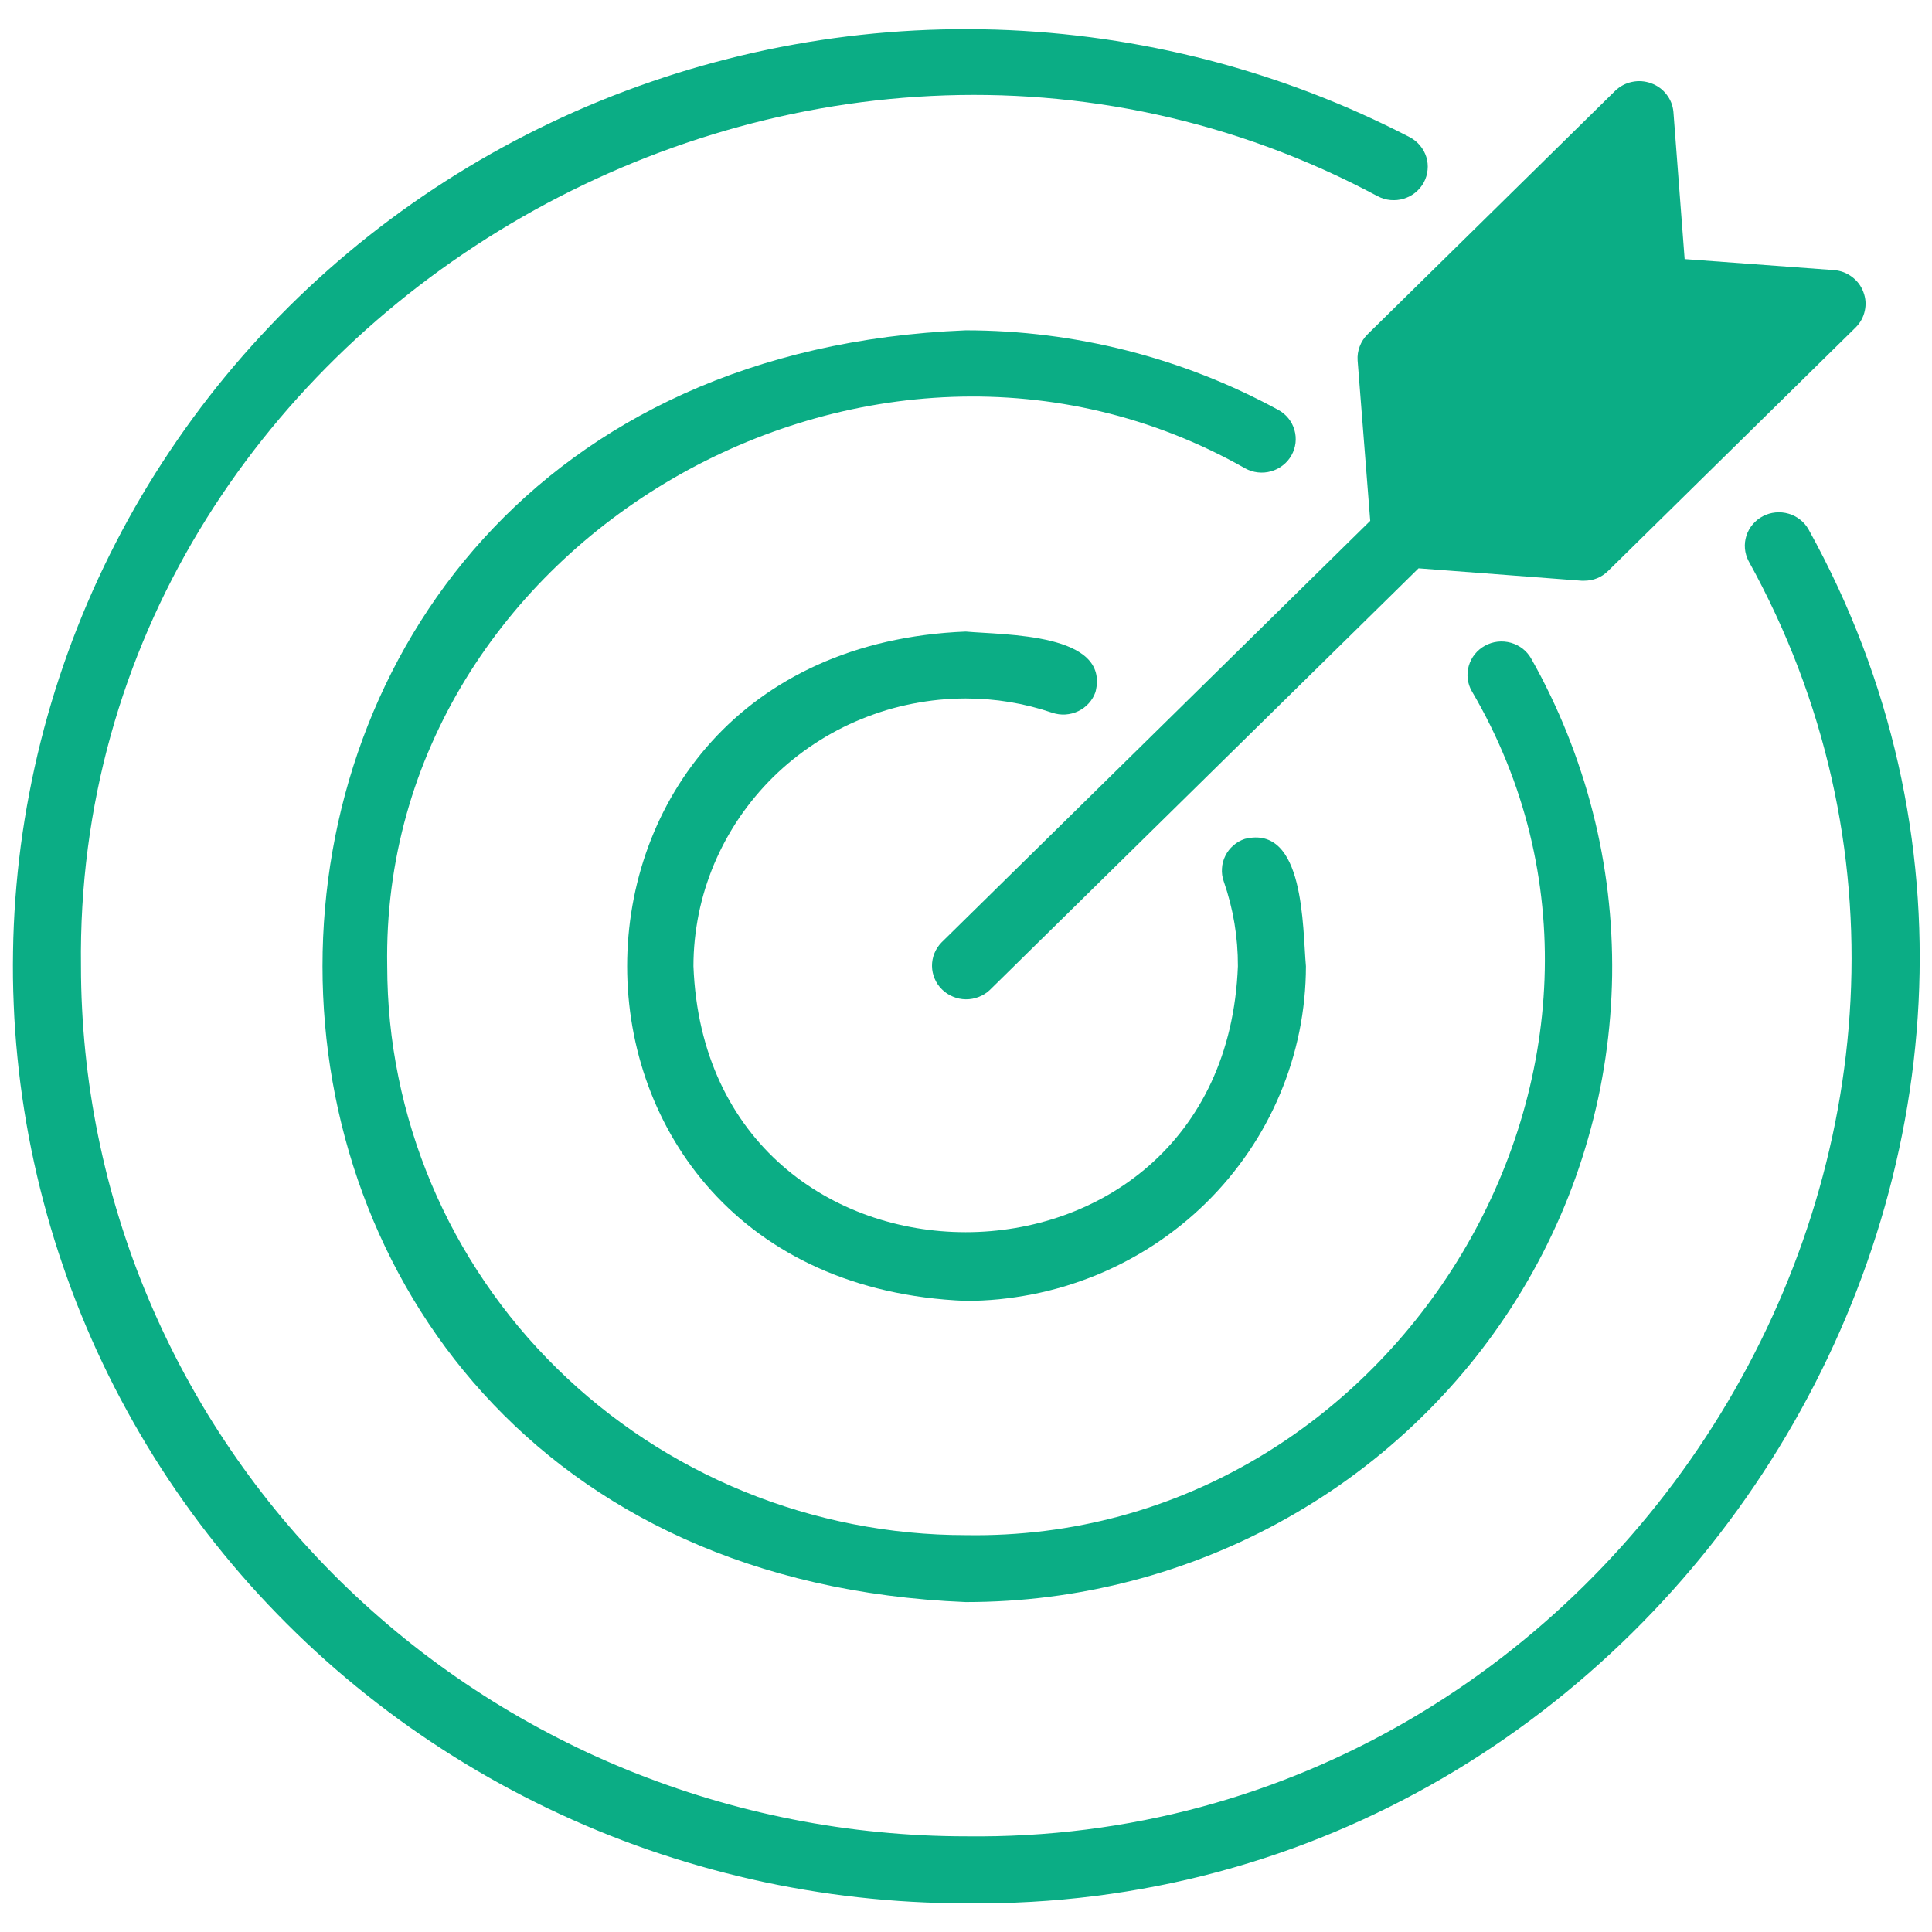 <svg width="57" height="57" viewBox="0 0 57 57" fill="none" xmlns="http://www.w3.org/2000/svg">
<g id="Group 1000004803">
<path id="Vector" d="M53.36 15.623C53.296 15.509 53.214 15.412 53.111 15.332C53.008 15.25 52.894 15.191 52.768 15.155C52.642 15.118 52.513 15.106 52.382 15.119C52.251 15.132 52.128 15.168 52.012 15.229C51.895 15.29 51.795 15.37 51.711 15.469C51.627 15.569 51.565 15.68 51.525 15.803C51.486 15.927 51.47 16.053 51.481 16.181C51.492 16.311 51.528 16.433 51.587 16.549C60.821 33.243 47.846 54.42 28.49 54.178C28.063 54.178 27.636 54.167 27.21 54.146C26.783 54.124 26.358 54.094 25.932 54.051C25.507 54.01 25.083 53.959 24.662 53.897C24.239 53.834 23.819 53.763 23.399 53.68C22.981 53.598 22.564 53.505 22.15 53.403C21.736 53.301 21.325 53.188 20.917 53.066C20.507 52.944 20.102 52.811 19.701 52.67C19.299 52.528 18.901 52.377 18.506 52.217C18.112 52.055 17.721 51.885 17.335 51.706C16.95 51.526 16.568 51.336 16.192 51.138C15.815 50.94 15.444 50.733 15.077 50.517C14.711 50.301 14.351 50.077 13.996 49.842C13.64 49.609 13.292 49.367 12.949 49.117C12.605 48.867 12.269 48.609 11.939 48.342C11.609 48.075 11.286 47.802 10.97 47.519C10.653 47.237 10.344 46.947 10.042 46.651C9.74 46.354 9.446 46.05 9.159 45.738C8.872 45.428 8.593 45.109 8.322 44.785C8.051 44.46 7.789 44.129 7.534 43.792C7.28 43.454 7.034 43.111 6.797 42.762C6.56 42.413 6.33 42.059 6.11 41.698C5.891 41.338 5.681 40.972 5.479 40.602C5.277 40.232 5.085 39.856 4.903 39.477C4.72 39.098 4.547 38.714 4.384 38.326C4.219 37.938 4.066 37.547 3.921 37.151C3.778 36.756 3.643 36.357 3.52 35.956C3.395 35.554 3.281 35.149 3.176 34.742C3.073 34.335 2.979 33.925 2.895 33.513C2.811 33.101 2.738 32.687 2.675 32.272C2.611 31.857 2.56 31.44 2.517 31.022C2.475 30.604 2.443 30.186 2.422 29.766C2.4 29.347 2.389 28.927 2.389 28.507C2.147 9.469 23.672 -3.292 40.649 5.791C40.767 5.852 40.891 5.89 41.024 5.902C41.156 5.913 41.286 5.902 41.414 5.862C41.541 5.824 41.656 5.763 41.759 5.68C41.861 5.596 41.944 5.497 42.007 5.382C42.069 5.265 42.106 5.143 42.118 5.012C42.132 4.882 42.118 4.754 42.08 4.629C42.04 4.504 41.978 4.39 41.893 4.29C41.808 4.189 41.708 4.108 41.59 4.046C41.12 3.803 40.643 3.573 40.161 3.356C39.678 3.139 39.189 2.936 38.693 2.746C38.199 2.557 37.699 2.381 37.194 2.219C36.689 2.058 36.18 1.91 35.666 1.776C35.152 1.644 34.636 1.525 34.115 1.42C33.595 1.316 33.072 1.225 32.547 1.15C32.022 1.075 31.494 1.014 30.965 0.968C30.436 0.922 29.906 0.891 29.376 0.874C28.845 0.858 28.314 0.856 27.783 0.869C27.252 0.882 26.722 0.91 26.192 0.953C25.664 0.995 25.136 1.053 24.61 1.125C24.084 1.197 23.561 1.284 23.04 1.385C22.519 1.487 22 1.602 21.486 1.733C20.972 1.863 20.462 2.007 19.956 2.165C19.45 2.325 18.949 2.497 18.453 2.683C17.957 2.869 17.466 3.07 16.982 3.283C16.497 3.498 16.02 3.725 15.548 3.965C15.077 4.205 14.613 4.459 14.156 4.725C13.699 4.992 13.25 5.271 12.809 5.562C12.368 5.854 11.937 6.156 11.513 6.472C11.09 6.787 10.677 7.114 10.272 7.453C9.868 7.792 9.473 8.141 9.089 8.501C8.705 8.862 8.331 9.233 7.968 9.615C7.606 9.996 7.254 10.387 6.913 10.788C6.573 11.188 6.244 11.599 5.927 12.018C5.611 12.437 5.306 12.865 5.015 13.301C4.722 13.738 4.443 14.181 4.176 14.633C3.91 15.084 3.656 15.544 3.417 16.009C3.176 16.476 2.95 16.948 2.737 17.426C2.524 17.905 2.326 18.389 2.14 18.878C1.956 19.369 1.785 19.862 1.628 20.361C1.472 20.861 1.33 21.363 1.202 21.871C1.075 22.378 0.962 22.888 0.865 23.401C0.766 23.914 0.683 24.431 0.614 24.948C0.546 25.466 0.493 25.985 0.454 26.506C0.416 27.027 0.392 27.549 0.385 28.071C0.376 28.594 0.382 29.116 0.405 29.638C0.425 30.16 0.463 30.68 0.515 31.2C0.566 31.72 0.633 32.237 0.715 32.754C0.796 33.27 0.892 33.783 1.004 34.294C1.115 34.805 1.241 35.312 1.381 35.815C1.521 36.32 1.676 36.819 1.846 37.313C2.014 37.809 2.198 38.3 2.395 38.784C2.593 39.269 2.803 39.748 3.029 40.221C3.254 40.694 3.492 41.161 3.745 41.62C3.996 42.08 4.261 42.532 4.539 42.978C4.817 43.423 5.107 43.86 5.411 44.289C5.714 44.717 6.029 45.138 6.357 45.548C6.684 45.96 7.023 46.361 7.373 46.755C7.724 47.147 8.086 47.529 8.458 47.901C8.83 48.273 9.213 48.635 9.606 48.986C10 49.337 10.403 49.676 10.817 50.005C11.229 50.333 11.651 50.65 12.082 50.955C12.514 51.259 12.953 51.552 13.401 51.832C13.849 52.113 14.305 52.38 14.768 52.635C15.233 52.89 15.703 53.132 16.181 53.361C16.657 53.589 17.141 53.805 17.631 54.007C18.12 54.208 18.616 54.397 19.117 54.571C19.618 54.744 20.122 54.904 20.633 55.05C21.143 55.196 21.656 55.328 22.173 55.446C22.691 55.564 23.212 55.666 23.735 55.754C24.258 55.843 24.784 55.917 25.312 55.975C25.839 56.034 26.368 56.079 26.898 56.108C27.428 56.138 27.959 56.153 28.49 56.153C49.339 56.408 63.31 33.607 53.36 15.623Z" fill="#0BAD85"/>
<path id="Vector_2" d="M28.49 20.607C29.366 20.607 30.216 20.747 31.044 21.028C31.17 21.07 31.3 21.088 31.433 21.08C31.565 21.071 31.692 21.039 31.811 20.982C31.931 20.924 32.035 20.847 32.123 20.749C32.212 20.651 32.277 20.54 32.321 20.415C32.761 18.669 29.635 18.738 28.491 18.633C15.173 19.174 15.174 37.84 28.491 38.38C28.818 38.38 29.147 38.364 29.474 38.332C29.8 38.299 30.126 38.251 30.448 38.188C30.77 38.125 31.088 38.047 31.403 37.953C31.717 37.858 32.026 37.749 32.331 37.626C32.634 37.502 32.931 37.363 33.22 37.211C33.51 37.058 33.792 36.893 34.065 36.713C34.338 36.533 34.602 36.34 34.855 36.136C35.11 35.931 35.353 35.714 35.586 35.485C35.818 35.256 36.038 35.018 36.247 34.767C36.455 34.517 36.651 34.258 36.834 33.989C37.017 33.721 37.186 33.444 37.34 33.159C37.496 32.873 37.636 32.581 37.762 32.283C37.888 31.984 37.999 31.68 38.094 31.372C38.19 31.062 38.27 30.749 38.335 30.432C38.399 30.115 38.447 29.795 38.48 29.474C38.512 29.152 38.529 28.83 38.529 28.506C38.426 27.36 38.495 24.317 36.727 24.75C36.6 24.792 36.487 24.856 36.388 24.944C36.288 25.03 36.209 25.132 36.151 25.25C36.092 25.367 36.059 25.492 36.052 25.622C36.043 25.753 36.06 25.881 36.105 26.005C36.386 26.815 36.525 27.65 36.522 28.506C36.119 38.969 20.861 38.969 20.459 28.506C20.459 28.248 20.472 27.99 20.498 27.733C20.525 27.475 20.564 27.22 20.614 26.966C20.666 26.713 20.73 26.462 20.806 26.214C20.884 25.967 20.972 25.724 21.072 25.485C21.174 25.246 21.286 25.013 21.41 24.785C21.535 24.557 21.669 24.336 21.815 24.12C21.962 23.905 22.118 23.698 22.285 23.498C22.451 23.298 22.628 23.107 22.813 22.924C23 22.741 23.194 22.567 23.397 22.404C23.601 22.239 23.812 22.086 24.03 21.942C24.249 21.798 24.474 21.665 24.706 21.543C24.938 21.421 25.175 21.31 25.419 21.212C25.661 21.113 25.909 21.026 26.16 20.949C26.412 20.874 26.666 20.812 26.924 20.761C27.182 20.711 27.441 20.672 27.703 20.646C27.964 20.621 28.227 20.608 28.49 20.607Z" fill="#0BAD85"/>
<path id="Vector_3" d="M38.102 13.434C38.167 13.32 38.206 13.197 38.222 13.067C38.236 12.937 38.226 12.809 38.189 12.684C38.153 12.557 38.093 12.443 38.01 12.34C37.927 12.238 37.827 12.155 37.711 12.092C36.3 11.324 34.813 10.741 33.252 10.343C31.691 9.947 30.103 9.747 28.489 9.746C3.19 10.775 3.19 46.238 28.491 47.266C28.902 47.266 29.315 47.253 29.727 47.227C30.138 47.201 30.549 47.163 30.958 47.11C31.367 47.058 31.774 46.993 32.178 46.914C32.583 46.836 32.985 46.744 33.384 46.641C33.783 46.537 34.178 46.421 34.569 46.291C34.96 46.161 35.346 46.021 35.728 45.866C36.11 45.712 36.486 45.547 36.857 45.369C37.228 45.191 37.593 45.002 37.95 44.8C38.309 44.599 38.66 44.386 39.005 44.163C39.35 43.94 39.686 43.706 40.015 43.46C40.344 43.215 40.664 42.96 40.976 42.694C41.287 42.428 41.591 42.154 41.884 41.868C42.178 41.584 42.462 41.29 42.736 40.987C43.011 40.684 43.275 40.373 43.53 40.052C43.783 39.733 44.026 39.405 44.258 39.069C44.491 38.735 44.711 38.392 44.921 38.042C45.131 37.693 45.328 37.337 45.515 36.975C45.7 36.612 45.874 36.245 46.037 35.871C46.198 35.499 46.348 35.121 46.485 34.737C46.621 34.355 46.745 33.968 46.856 33.578C46.968 33.187 47.066 32.794 47.152 32.396C47.237 31.999 47.309 31.599 47.368 31.198C47.427 30.796 47.473 30.393 47.505 29.989C47.537 29.585 47.557 29.18 47.563 28.773C47.568 28.368 47.56 27.962 47.539 27.557C47.519 27.152 47.483 26.748 47.436 26.344C47.388 25.941 47.327 25.54 47.253 25.142C47.179 24.743 47.092 24.346 46.99 23.953C46.89 23.558 46.777 23.168 46.65 22.783C46.524 22.396 46.385 22.015 46.234 21.637C46.083 21.259 45.919 20.887 45.743 20.521C45.568 20.154 45.379 19.792 45.179 19.438C45.115 19.322 45.031 19.224 44.927 19.141C44.823 19.06 44.706 19.001 44.578 18.964C44.45 18.928 44.32 18.917 44.187 18.931C44.054 18.946 43.93 18.986 43.813 19.049C43.696 19.113 43.596 19.196 43.513 19.299C43.43 19.402 43.371 19.516 43.334 19.643C43.298 19.769 43.287 19.896 43.302 20.027C43.318 20.158 43.358 20.28 43.424 20.394C49.787 31.248 41.239 45.509 28.489 45.291C27.931 45.291 27.374 45.264 26.818 45.209C26.262 45.155 25.71 45.073 25.162 44.966C24.614 44.858 24.072 44.724 23.538 44.564C23.003 44.404 22.478 44.219 21.962 44.008C21.446 43.798 20.941 43.563 20.449 43.303C19.955 43.044 19.478 42.762 19.013 42.457C18.549 42.152 18.101 41.824 17.668 41.475C17.236 41.127 16.823 40.758 16.428 40.369C16.033 39.981 15.657 39.574 15.303 39.15C14.949 38.725 14.616 38.284 14.306 37.827C13.995 37.37 13.708 36.899 13.444 36.415C13.18 35.93 12.942 35.435 12.728 34.927C12.514 34.419 12.325 33.903 12.163 33.377C12.001 32.851 11.864 32.319 11.755 31.779C11.645 31.241 11.562 30.697 11.507 30.151C11.452 29.604 11.425 29.055 11.424 28.506C11.205 15.967 25.7 7.559 36.738 13.819C36.854 13.883 36.978 13.922 37.111 13.937C37.243 13.952 37.373 13.941 37.501 13.905C37.629 13.869 37.745 13.81 37.849 13.728C37.954 13.647 38.038 13.549 38.102 13.434Z" fill="#0BAD85"/>
<path id="Vector_4" d="M54.751 9.658L47.443 16.846C47.249 17.035 47.014 17.131 46.74 17.133H46.661L41.852 16.767L29.202 29.208C29.107 29.298 28.998 29.366 28.875 29.413C28.753 29.461 28.626 29.484 28.495 29.483C28.362 29.481 28.236 29.456 28.115 29.404C27.993 29.354 27.886 29.284 27.793 29.192C27.699 29.101 27.627 28.995 27.577 28.876C27.525 28.756 27.499 28.632 27.497 28.502C27.496 28.373 27.519 28.247 27.568 28.126C27.616 28.007 27.686 27.9 27.777 27.806L40.426 15.366L40.054 10.636C40.044 10.493 40.065 10.354 40.116 10.22C40.167 10.085 40.243 9.968 40.346 9.865L47.654 2.678C47.794 2.544 47.96 2.456 48.151 2.416C48.341 2.376 48.529 2.39 48.712 2.456C48.895 2.522 49.047 2.632 49.166 2.784C49.285 2.936 49.353 3.108 49.371 3.3L49.702 7.644L54.119 7.97C54.314 7.987 54.489 8.055 54.643 8.172C54.799 8.289 54.909 8.437 54.976 8.618C55.045 8.798 55.058 8.982 55.017 9.17C54.976 9.358 54.888 9.52 54.751 9.658Z" fill="#0BAD85"/>
</g>
</svg>
